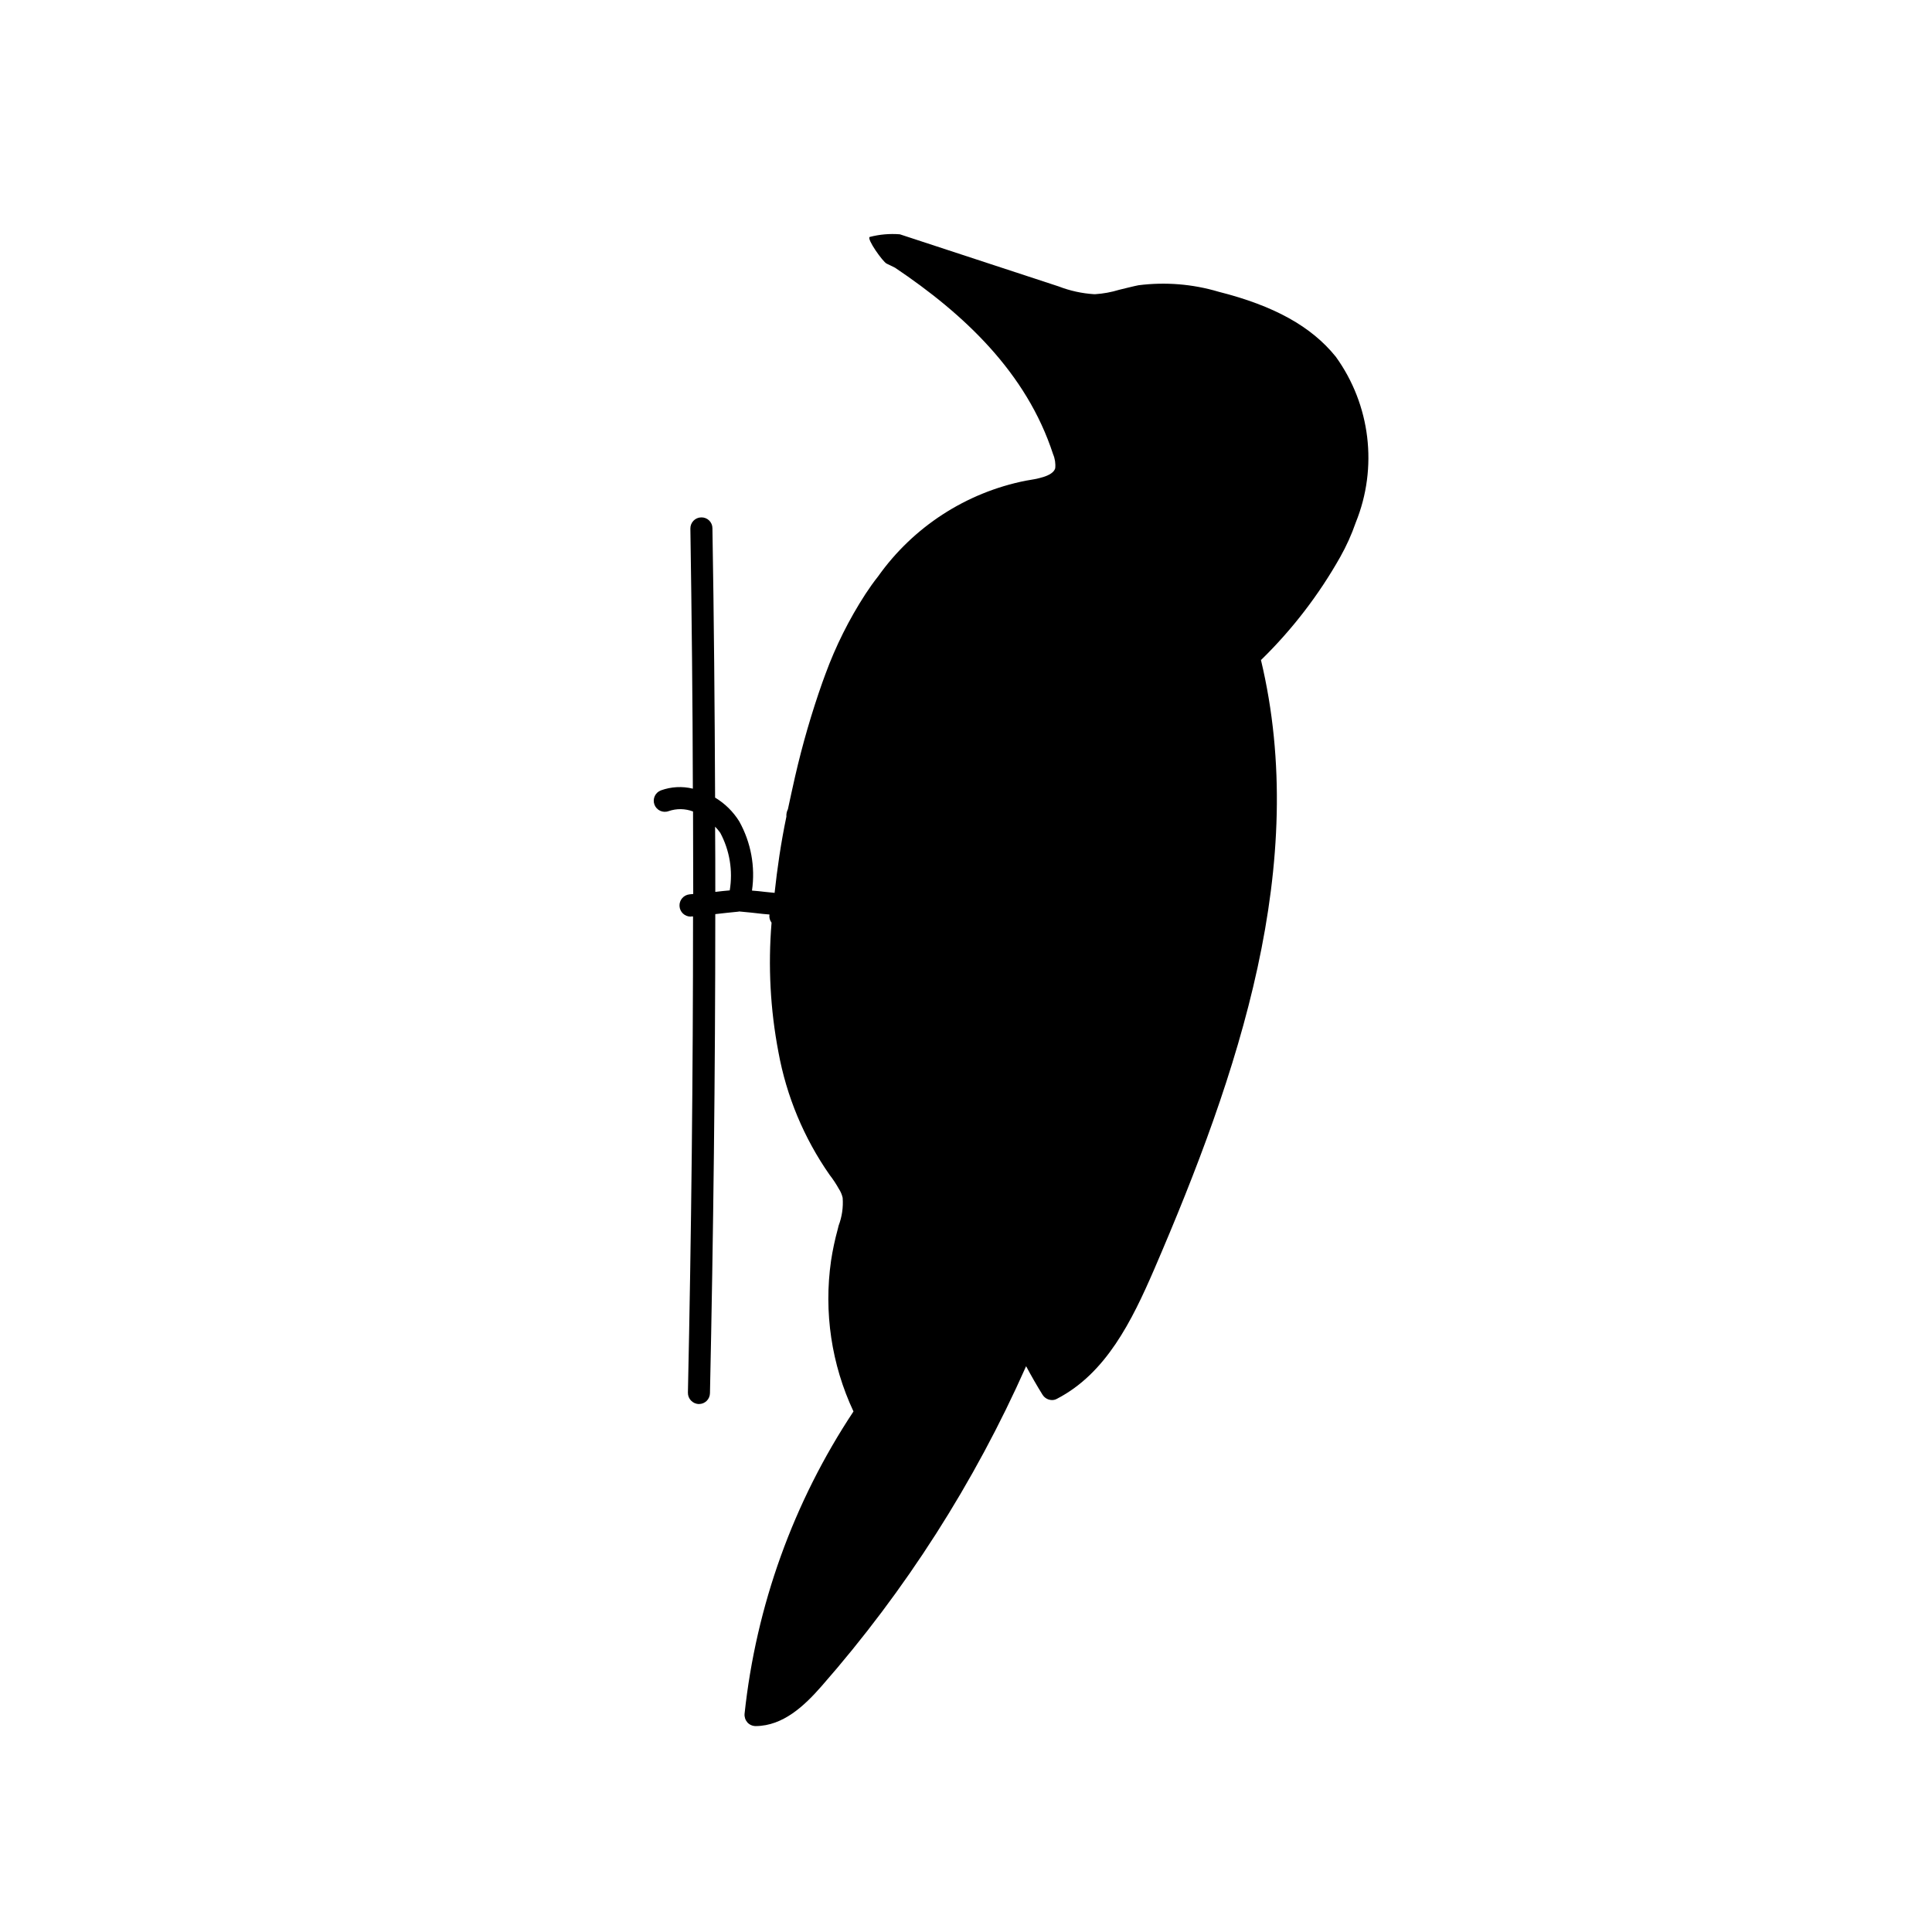 <?xml version="1.0" encoding="UTF-8"?>
<!-- The Best Svg Icon site in the world: iconSvg.co, Visit us! https://iconsvg.co -->
<svg fill="#000000" width="800px" height="800px" version="1.1" viewBox="144 144 512 512" xmlns="http://www.w3.org/2000/svg">
 <path d="m498 238.54c-6.449-8.012-16.324-13.504-31.086-17.23h0.004c-6.875-2.043-14.098-2.625-21.211-1.715-0.656 0.102-5.141 1.211-5.141 1.211-2.062 0.633-4.191 1.02-6.348 1.16h-0.25c-3.231-0.203-6.406-0.898-9.422-2.066l-42.066-13.805h-0.004c-2.688-0.219-5.398 0.02-8.008 0.703-0.805 0.555 3.477 6.551 4.484 7.055 0.051 0 2.266 1.109 2.266 1.109 18.137 12.191 34.812 27.711 41.867 49.426v-0.004c0.5 1.176 0.691 2.461 0.555 3.731-0.656 2.168-4.988 2.82-7.809 3.277v-0.004c-15.816 3.152-29.824 12.238-39.148 25.391-1.16 1.461-2.266 3.023-3.324 4.637-4.328 6.668-7.894 13.797-10.629 21.262-0.25 0.656-0.504 1.359-0.754 2.066h-0.004c-2.891 8.184-5.312 16.527-7.254 24.988-0.656 2.922-1.309 5.844-1.914 8.715-0.312 0.605-0.453 1.285-0.402 1.965-1.461 7.004-2.418 13.703-3.125 20.203l-2.469-0.25c-1.16-0.152-2.316-0.254-3.527-0.352v-0.004c0.922-6.316-0.266-12.762-3.375-18.336-1.602-2.578-3.797-4.738-6.398-6.301-0.102-23.629-0.301-47.609-0.707-71.391v0.004c0-0.77-0.312-1.508-0.859-2.047-0.551-0.539-1.293-0.836-2.062-0.824h-0.051c-1.613 0.027-2.898 1.355-2.871 2.969 0.352 22.922 0.605 46.051 0.656 68.922-2.805-0.688-5.75-0.527-8.465 0.453-1.516 0.57-2.281 2.262-1.711 3.781 0.57 1.516 2.262 2.281 3.777 1.711 2.094-0.719 4.375-0.684 6.449 0.102 0 7.305 0.051 14.609 0.051 21.863l-1.008 0.102c-1.559 0.172-2.711 1.527-2.629 3.09 0.078 1.566 1.363 2.793 2.93 2.805 0.086-0.012 0.168-0.027 0.254-0.051h0.402c0 41.867-0.453 84.336-1.359 126.2-0.031 1.625 1.246 2.973 2.871 3.023h0.051c1.594 0.008 2.898-1.273 2.922-2.871 0.906-42.117 1.41-84.844 1.41-126.96 2.066-0.25 4.133-0.453 6.144-0.656 0.051 0 0.102-0.051 0.152-0.051 2.168 0.199 4.281 0.402 6.348 0.656l1.715 0.152c-0.121 0.77 0.082 1.551 0.555 2.168-0.949 11.449-0.34 22.973 1.812 34.258 2.129 11.695 6.75 22.797 13.551 32.547 0.918 1.18 1.742 2.426 2.469 3.731 0.477 0.723 0.816 1.523 1.008 2.363 0.191 2.504-0.172 5.012-1.059 7.359l-0.25 1.008c-0.75 2.734-1.34 5.508-1.766 8.312-1.957 13.609 0.109 27.5 5.945 39.953-15.918 24.012-25.82 51.504-28.867 80.156-0.059 0.824 0.211 1.641 0.758 2.266 0.559 0.605 1.34 0.949 2.164 0.957h0.051c7.254-0.051 12.898-5.391 17.434-10.578 22.246-25.367 40.523-53.953 54.207-84.793 1.41 2.621 2.871 5.188 4.383 7.609l0.004-0.004c0.543 0.84 1.469 1.352 2.465 1.363 0.48 0.008 0.949-0.113 1.363-0.355 13-6.75 19.801-20.605 25.695-34.207 22.418-51.992 41.262-107.51 28.312-161.62h0.102c8.219-8.035 15.258-17.195 20.906-27.207 1.652-2.926 3.035-5.996 4.133-9.168 5.91-14.582 3.91-31.176-5.293-43.934zm-160.61 141.42c-1.258 0.102-2.57 0.25-3.828 0.402 0-5.793 0-11.539-0.051-17.281 0.496 0.5 0.953 1.039 1.359 1.613 2.5 4.672 3.387 10.039 2.519 15.266z"/>
</svg>
